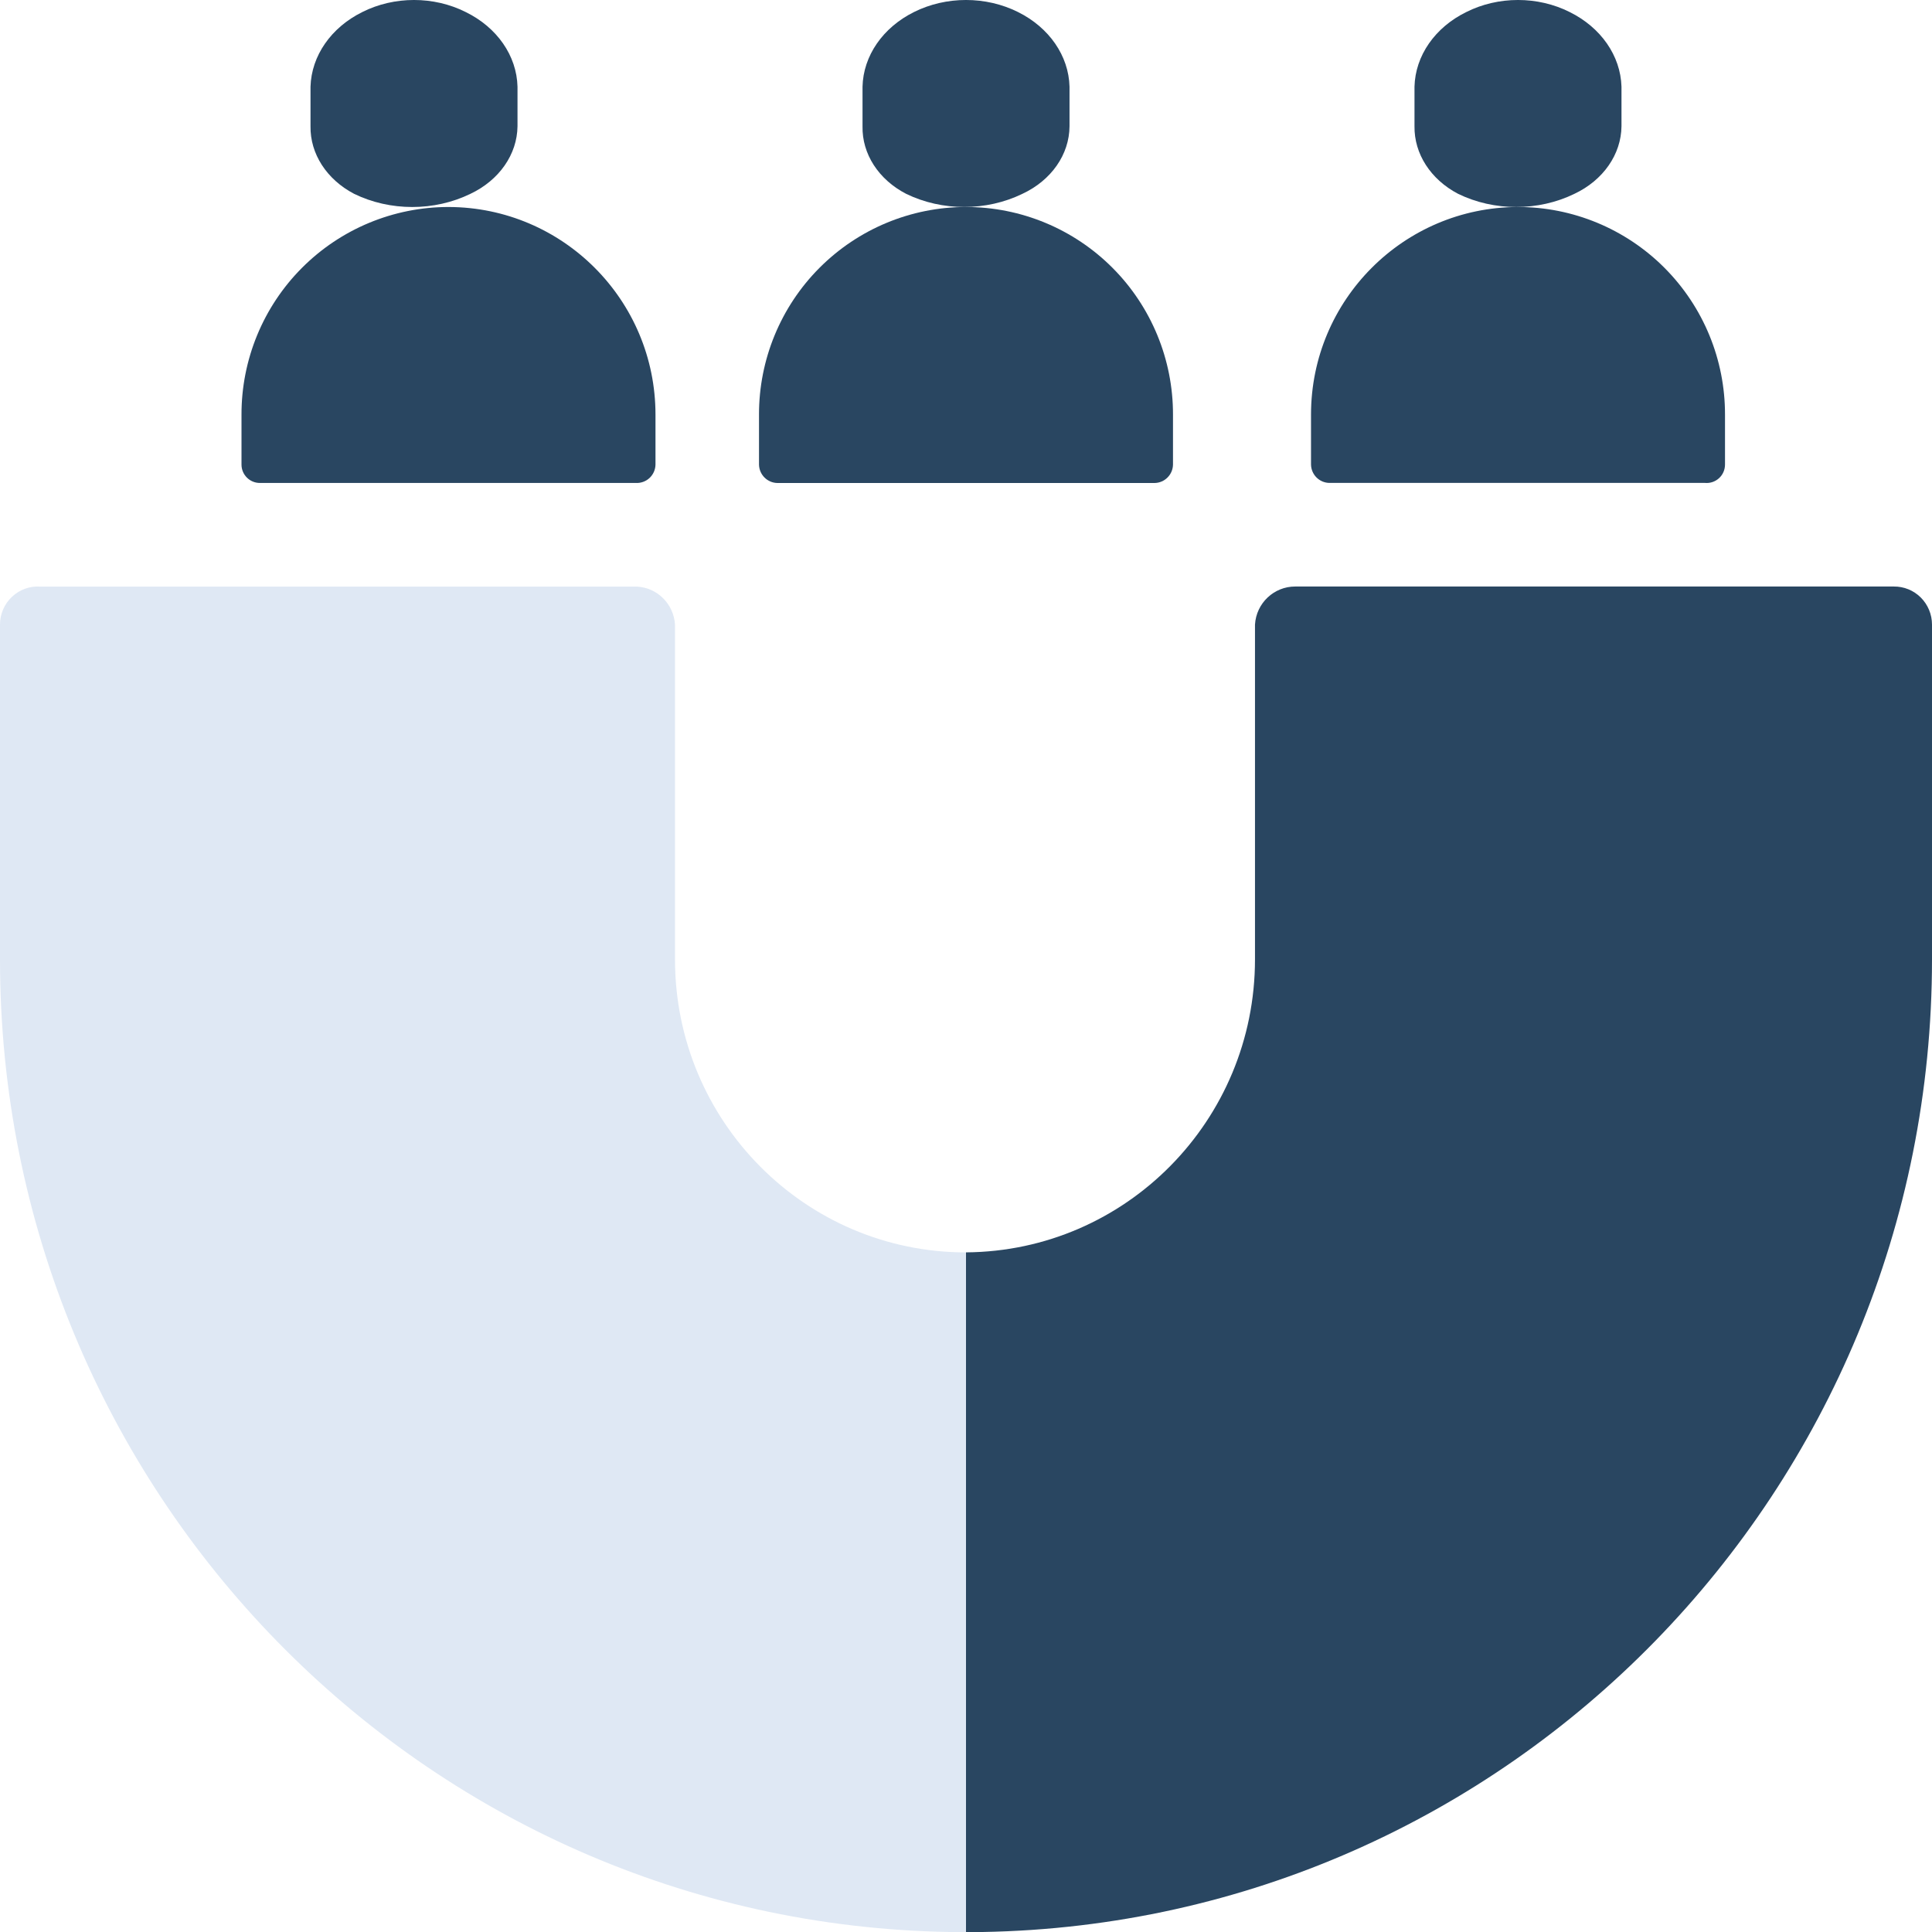 <?xml version="1.0" encoding="UTF-8"?>
<svg width="50px" height="50px" viewBox="0 0 50 50" version="1.1" xmlns="http://www.w3.org/2000/svg" xmlns:xlink="http://www.w3.org/1999/xlink">
    <!-- Generator: Sketch 52.5 (67469) - http://www.bohemiancoding.com/sketch -->
    <title>content marketing, digital marketing, marketing, magnet, audience, attract</title>
    <desc>Created with Sketch.</desc>
    <g id="Webdesign-SoftwareGuru" stroke="none" stroke-width="1" fill="none" fill-rule="evenodd">
        <g id="homepage" transform="translate(-696, -486)">
            <g id="Group-4" transform="translate(569, 486)">
                <g id="Group-15" transform="translate(127, 0)">
                    <g id="content-marketing,-digital-marketing,-marketing,-magnet,-audience,-attract">
                        <path d="M49.01,15.179 L33.521,15.179 C32.969,15.178 32.512,15.61 32.479,16.165 L32.479,24.828 C32.479,28.996 29.139,32.382 25,32.411 L25,50 L25.427,50 C39.067,49.765 50.002,38.564 50,24.828 L50,16.165 C50,15.901 49.895,15.649 49.71,15.464 C49.524,15.278 49.272,15.176 49.01,15.179 Z" id="Path" fill="#294661"></path>
                        <path d="M1.042,15.181 L16.479,15.181 C17.011,15.206 17.437,15.632 17.469,16.166 L17.469,24.829 C17.469,29.017 20.841,32.412 25,32.412 L25,50 L24.573,50 C10.933,49.765 -0.002,38.565 2.03954439e-06,24.829 L2.03954439e-06,16.166 C-0.001,15.894 0.111,15.633 0.309,15.446 C0.506,15.259 0.771,15.163 1.042,15.181 Z" id="Path" fill="#DFE8F4"></path>
                        <path d="M13.393,3.267 L13.393,2.243 C13.373,1.442 12.864,0.708 12.051,0.311 C11.226,-0.104 10.203,-0.104 9.378,0.311 C8.568,0.711 8.06,1.443 8.036,2.243 L8.036,3.267 C8.025,3.98 8.454,4.644 9.164,5.016 C10.097,5.471 11.241,5.471 12.175,5.016 C12.919,4.664 13.385,3.996 13.393,3.267 Z" id="Path" fill="#294661"></path>
                        <path d="M16.448,12.499 L6.725,12.499 C6.463,12.499 6.25,12.286 6.25,12.024 L6.25,10.732 C6.247,9.307 6.81,7.94 7.815,6.932 C8.82,5.924 10.185,5.357 11.607,5.357 C14.567,5.363 16.964,7.767 16.964,10.732 L16.964,12.024 C16.962,12.156 16.905,12.282 16.808,12.372 C16.71,12.462 16.58,12.507 16.448,12.499 Z" id="Path" fill="#294661"></path>
                        <path d="M27.679,3.268 L27.679,2.244 C27.659,1.445 27.153,0.712 26.345,0.311 C25.514,-0.104 24.486,-0.104 23.655,0.311 C22.847,0.712 22.341,1.445 22.322,2.244 L22.322,3.268 C22.307,3.982 22.737,4.648 23.452,5.017 C24.384,5.47 25.526,5.47 26.458,5.017 C27.208,4.668 27.675,3.998 27.679,3.268 Z" id="Path" fill="#294661"></path>
                        <path d="M29.882,12.5 L20.118,12.5 C19.858,12.495 19.648,12.285 19.643,12.024 L19.643,10.732 C19.64,9.308 20.203,7.94 21.208,6.932 C22.213,5.924 23.577,5.357 25,5.357 C26.423,5.357 27.787,5.924 28.792,6.932 C29.797,7.94 30.36,9.308 30.357,10.732 L30.357,12.024 C30.352,12.285 30.142,12.495 29.882,12.5 Z" id="Path" fill="#294661"></path>
                        <path d="M41.964,3.267 L41.964,2.243 C41.94,1.443 41.432,0.711 40.622,0.311 C39.797,-0.104 38.774,-0.104 37.949,0.311 C37.137,0.708 36.627,1.442 36.607,2.243 L36.607,3.267 C36.597,3.98 37.025,4.644 37.735,5.016 C38.669,5.471 39.813,5.471 40.746,5.016 C41.491,4.664 41.956,3.996 41.964,3.267 Z" id="Path" fill="#294661"></path>
                        <path d="M44.127,12.498 L34.403,12.498 C34.143,12.493 33.934,12.283 33.929,12.023 L33.929,10.731 C33.929,7.767 36.325,5.363 39.286,5.357 C40.708,5.357 42.072,5.924 43.077,6.932 C44.082,7.94 44.646,9.307 44.643,10.731 L44.643,12.023 C44.643,12.156 44.588,12.284 44.49,12.374 C44.391,12.465 44.26,12.51 44.127,12.498 Z" id="Path" fill="#294661"></path>
                    </g>
                </g>
            </g>
        </g>
    </g>
</svg>